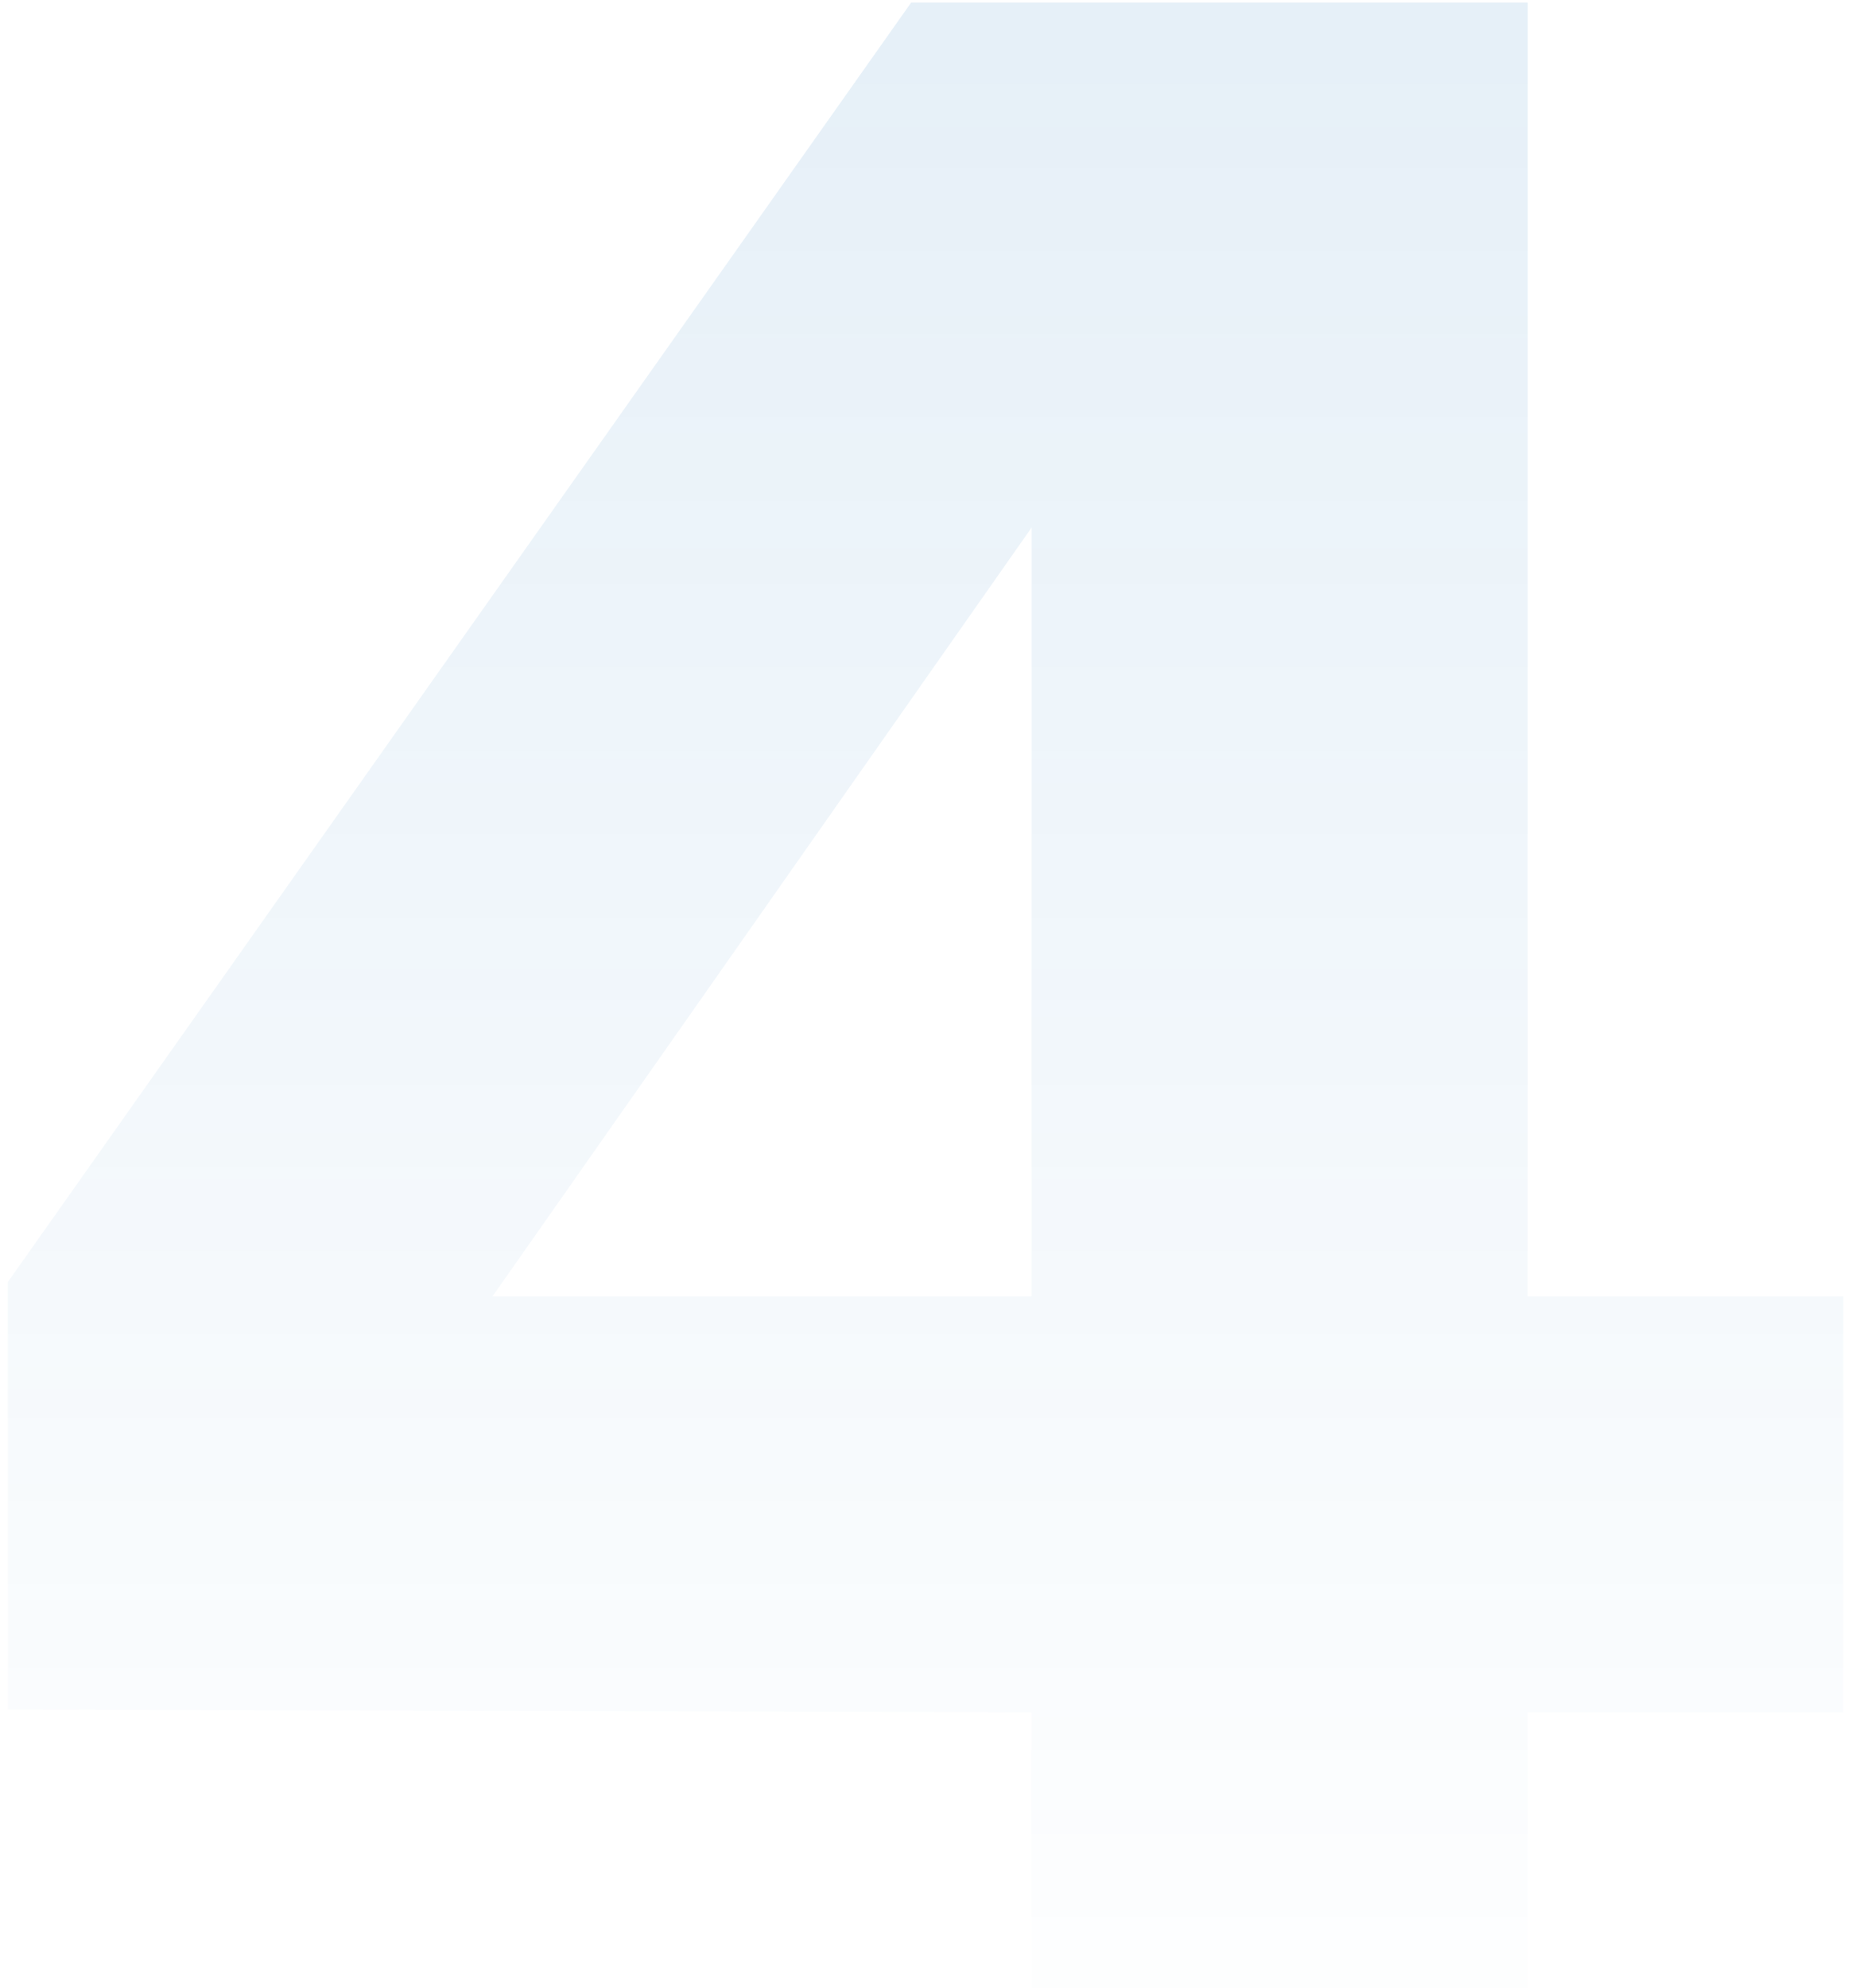 <svg width="190" height="204" viewBox="0 0 190 204" fill="none" xmlns="http://www.w3.org/2000/svg">
<path opacity="0.2" d="M105.894 218.091V175.702L0.805 175.408V131.547L93.531 0.259H156.82V133.019H189.2V175.702H156.82V218.091H105.894ZM50.553 133.019H105.894V54.128L50.553 133.019Z" fill="url(#paint0_linear_40_457)" fill-opacity="0.5"/>
<defs>
<linearGradient id="paint0_linear_40_457" x1="96.119" y1="0.091" x2="96.119" y2="218.091" gradientUnits="userSpaceOnUse">
<stop stop-color="#0065B6"/>
<stop offset="1" stop-color="#0065B6" stop-opacity="0"/>
</linearGradient>
</defs>
</svg>
